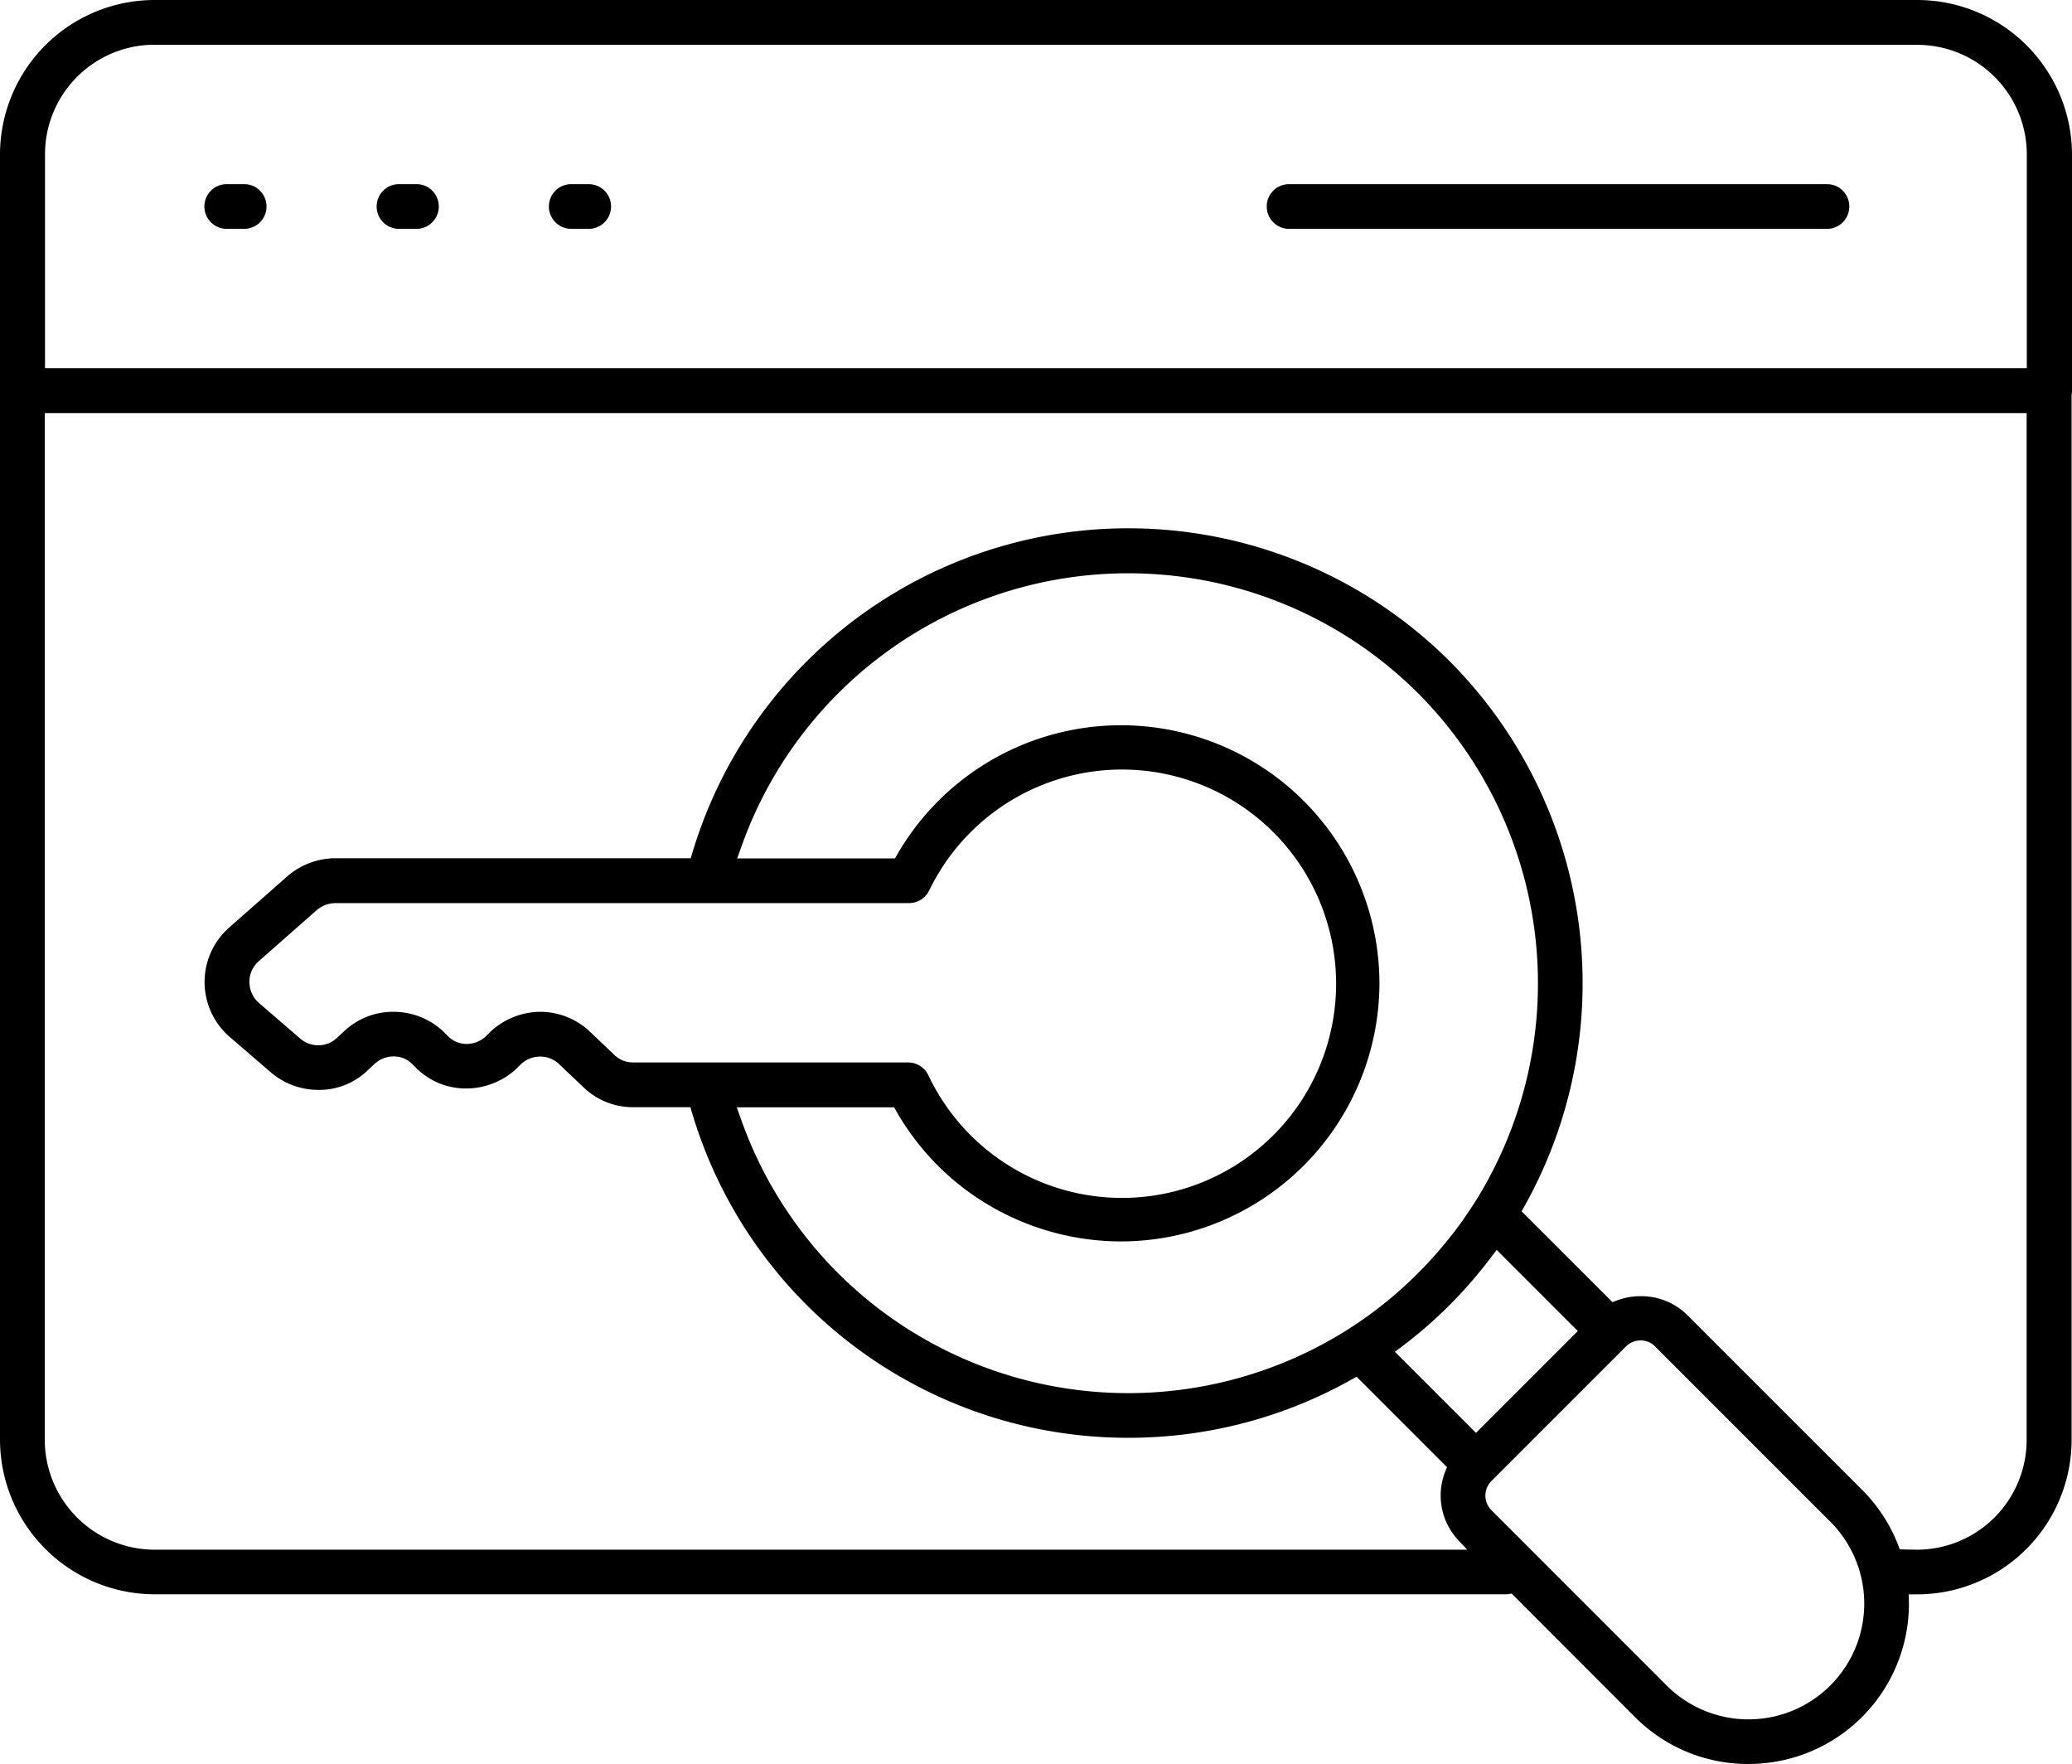 <?xml version="1.0" encoding="utf-8"?><svg xmlns="http://www.w3.org/2000/svg" width="58.741" height="50" viewBox="0 0 58.741 50">
  <g id="Group_32388" data-name="Group 32388" transform="translate(-1964.831 -188.669)">
    <g id="Group_32383" data-name="Group 32383" transform="translate(1964.831 188.669)">
      <path id="Path_70356" data-name="Path 70356" d="M2014.4,238.669a4.518,4.518,0,0,1-3.217-1.33l-3.495-3.5-.079.012a.629.629,0,0,1-.093.008h-38.3a4.39,4.39,0,0,1-4.385-4.385V193.041a4.384,4.384,0,0,1,4.385-4.372h49.969a4.391,4.391,0,0,1,4.387,4.384v6.688a.637.637,0,0,1-.011.117l0,.018v29.6a4.384,4.384,0,0,1-4.373,4.385h-.244c0,.079.005.246.005.26a4.542,4.542,0,0,1-4.548,4.547Zm-3.061-12.005a.58.58,0,0,0-.413.171l-3.813,3.813a.585.585,0,0,0,0,.827l4.967,4.968a3.281,3.281,0,0,0,4.641-4.641l-4.968-4.967a.569.569,0,0,0-.413-.172Zm7.847,5.931a3.114,3.114,0,0,0,3.1-3.117v-29.1H1966.1v29.1a3.12,3.12,0,0,0,3.117,3.117h37.21l-.252-.269a1.852,1.852,0,0,1-.362-1.971l.041-.1-2.564-2.563-.106.06a12.905,12.905,0,0,1-6.315,1.671h-.053a12.887,12.887,0,0,1-12.378-9.255l-.034-.115h-1.627a2.025,2.025,0,0,1-1.4-.561l-.711-.675a.771.771,0,0,0-.519-.2.8.8,0,0,0-.55.219l-.12.12a2.1,2.1,0,0,1-1.431.566,2,2,0,0,1-1.39-.555l-.163-.163a.741.741,0,0,0-.5-.191.79.79,0,0,0-.546.215l-.193.181a1.975,1.975,0,0,1-1.391.553,2.079,2.079,0,0,1-1.336-.482l-1.181-1.017a2.058,2.058,0,0,1-.035-3.088l1.68-1.48a2.1,2.1,0,0,1,1.356-.5h10.067l.034-.115a12.9,12.9,0,0,1,21.48-5.469,12.936,12.936,0,0,1,2.1,15.486l-.06.106,2.576,2.575.1-.038a1.929,1.929,0,0,1,.7-.131,1.857,1.857,0,0,1,1.31.523l4.968,4.967a4.512,4.512,0,0,1,1.03,1.587l.039.1Zm-12.511-3.311,2.887-2.887-2.3-2.3-.111.148-.106.137a12.8,12.8,0,0,1-2.521,2.493l-.148.11Zm-20.817-8.835a11.678,11.678,0,0,0,2.73,4.306,11.651,11.651,0,0,0,14.443,1.606l.017-.012c.158-.1.328-.214.493-.331l.04-.028a11.53,11.53,0,0,0,1.455-1.239,11.807,11.807,0,0,0,.986-1.119l.083-.107q.085-.112.166-.226c.025-.035.05-.07.074-.106l.024-.035c.1-.148.185-.272.26-.391l.008-.011a11.649,11.649,0,0,0-1.609-14.442,11.632,11.632,0,0,0-19.157,4.294l-.141.392h4.473l.085-.146a7.326,7.326,0,0,1,13.65,3.694,7.335,7.335,0,0,1-7.336,7.309,7.376,7.376,0,0,1-4.454-1.511l-.033-.026c-.05-.039-.1-.078-.15-.118a7.258,7.258,0,0,1-.834-.8l-.025-.027-.054-.063a7.277,7.277,0,0,1-.789-1.109l-.084-.147h-4.46Zm-5.708-3.1a2.048,2.048,0,0,1,1.379.538l.721.685a.756.756,0,0,0,.527.212h7.8a.636.636,0,0,1,.574.365,6.071,6.071,0,1,0,.025-5.245.637.637,0,0,1-.573.364h-16.254a.817.817,0,0,0-.527.188l-1.665,1.467a.771.771,0,0,0-.255.585.79.79,0,0,0,.276.595l1.173,1.011a.781.781,0,0,0,.506.183.75.75,0,0,0,.525-.209l.2-.184a2.018,2.018,0,0,1,1.4-.556,2.068,2.068,0,0,1,1.395.537l.175.174a.731.731,0,0,0,.506.2.8.8,0,0,0,.547-.216l.122-.123a2.1,2.1,0,0,1,1.432-.572Zm42.141-18.243v-6.066a3.108,3.108,0,0,0-3.1-3.1h-49.969q-.08,0-.159,0a3.107,3.107,0,0,0-2.956,3.1v6.066Z" transform="translate(-1964.831 -188.669)"/>
    </g>
    <g id="Group_32384" data-name="Group 32384" transform="translate(1970.625 193.888)">
      <path id="Path_70357" data-name="Path 70357" d="M2008.993,229.149a.634.634,0,1,1,0-1.268h.494a.634.634,0,1,1,0,1.268Z" transform="translate(-2008.359 -227.881)"/>
    </g>
    <g id="Group_32385" data-name="Group 32385" transform="translate(1975.509 193.888)">
      <path id="Path_70358" data-name="Path 70358" d="M2045.693,229.149a.634.634,0,1,1,0-1.268h.494a.634.634,0,1,1,0,1.268Z" transform="translate(-2045.059 -227.881)"/>
    </g>
    <g id="Group_32386" data-name="Group 32386" transform="translate(1980.395 193.888)">
      <path id="Path_70359" data-name="Path 70359" d="M2082.4,229.149a.634.634,0,0,1,0-1.268h.494a.634.634,0,1,1,0,1.268Z" transform="translate(-2081.769 -227.881)"/>
    </g>
    <g id="Group_32387" data-name="Group 32387" transform="translate(2000.743 193.888)">
      <path id="Path_70360" data-name="Path 70360" d="M2235.278,229.149a.634.634,0,0,1,0-1.268h15.248a.634.634,0,0,1,0,1.268Z" transform="translate(-2234.644 -227.881)"/>
    </g>
  </g>
</svg>
